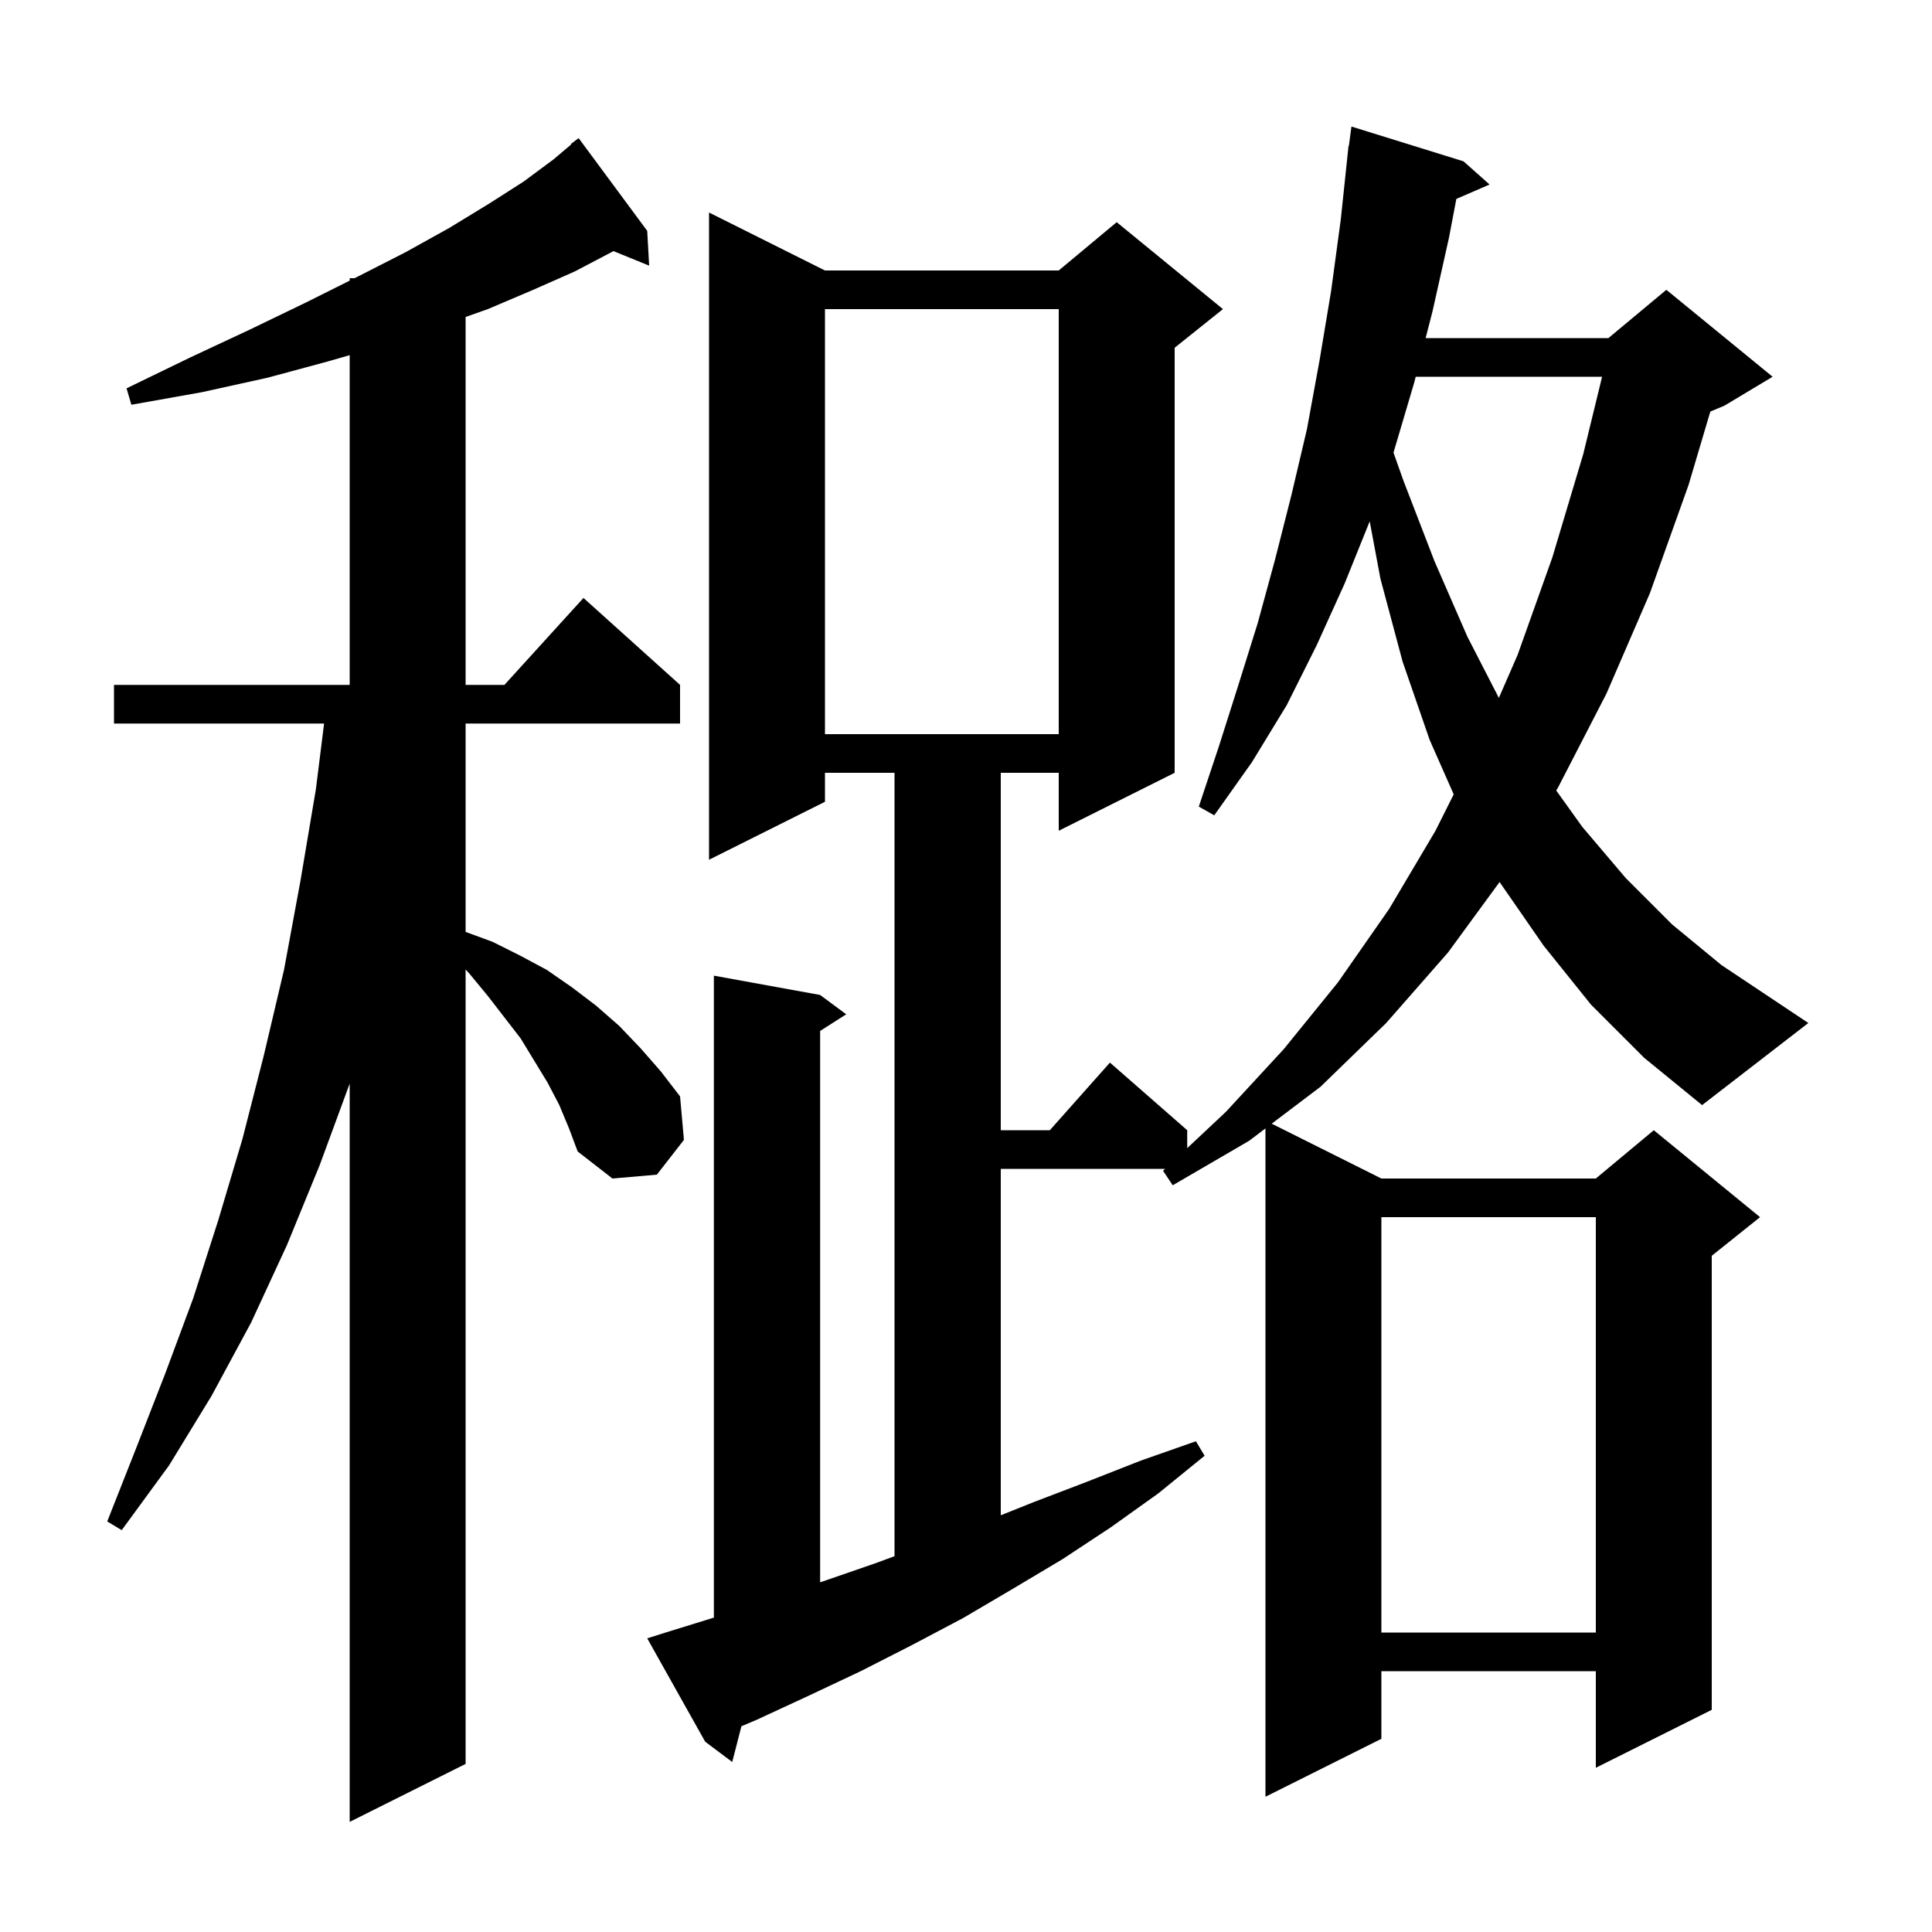 <svg xmlns="http://www.w3.org/2000/svg" xmlns:xlink="http://www.w3.org/1999/xlink" version="1.1" baseProfile="full" viewBox="0 0 200 200" width="200" height="200"><g fill="currentColor"><path d="M 57.9 114.4 L 56.7 112.1 L 53.9 107.5 L 50.5 103.1 L 48.6 100.8 L 48.2 100.36 L 48.2 182.6 L 36.2 188.6 L 36.2 112.172 L 33.1 120.6 L 29.7 128.9 L 26.0 136.9 L 21.9 144.5 L 17.5 151.7 L 12.6 158.4 L 11.1 157.5 L 14.1 149.9 L 17.1 142.2 L 20.0 134.4 L 22.6 126.3 L 25.1 117.9 L 27.3 109.3 L 29.4 100.4 L 31.1 91.2 L 32.7 81.7 L 33.55 74.9 L 11.8 74.9 L 11.8 70.9 L 36.2 70.9 L 36.2 36.766 L 34.0 37.4 L 27.7 39.1 L 20.9 40.6 L 13.6 41.9 L 13.1 40.2 L 19.7 37.0 L 25.9 34.1 L 31.7 31.3 L 36.2 29.05 L 36.2 28.8 L 36.7 28.8 L 37.1 28.6 L 42.0 26.1 L 46.5 23.6 L 50.6 21.1 L 54.2 18.8 L 57.3 16.5 L 59.139 14.944 L 59.1 14.9 L 59.9 14.3 L 67.0 23.9 L 67.2 27.5 L 63.507 25.996 L 63.5 26.0 L 59.5 28.1 L 55.2 30.0 L 50.5 32.0 L 48.2 32.812 L 48.2 70.9 L 52.218 70.9 L 60.4 61.9 L 70.4 70.9 L 70.4 74.9 L 48.2 74.9 L 48.2 96.473 L 51.0 97.5 L 53.8 98.9 L 56.6 100.4 L 59.2 102.2 L 61.7 104.1 L 64.1 106.2 L 66.3 108.5 L 68.4 110.9 L 70.4 113.5 L 70.8 118.0 L 68.0 121.6 L 63.4 122.0 L 59.8 119.2 L 58.9 116.8 Z M 176.2 114.4 L 170.2 109.5 L 164.7 104.0 L 159.8 97.9 L 155.3 91.4 L 155.244 91.297 L 149.9 98.6 L 143.5 105.9 L 136.7 112.5 L 131.647 116.324 L 143.0 122.0 L 165.2 122.0 L 171.2 117.0 L 182.2 126.0 L 177.2 130.0 L 177.2 177.0 L 165.2 183.0 L 165.2 173.0 L 143.0 173.0 L 143.0 180.0 L 131.0 186.0 L 131.0 116.814 L 129.3 118.1 L 121.4 122.7 L 120.4 121.2 L 120.613 121.0 L 103.6 121.0 L 103.6 156.86 L 107.0 155.5 L 112.5 153.4 L 118.1 151.2 L 123.8 149.2 L 124.7 150.7 L 119.9 154.6 L 115.0 158.1 L 110.0 161.4 L 104.8 164.5 L 99.7 167.5 L 94.4 170.3 L 89.1 173.0 L 83.8 175.5 L 78.4 178.0 L 76.751 178.702 L 75.8 182.4 L 73.0 180.3 L 67.0 169.6 L 68.9 169.0 L 73.9 167.455 L 73.9 101.0 L 84.9 103.0 L 87.6 105.0 L 84.9 106.723 L 84.9 163.8 L 85.2 163.7 L 90.7 161.8 L 92.6 161.096 L 92.6 80.0 L 85.4 80.0 L 85.4 83.0 L 73.4 89.0 L 73.4 22.0 L 85.4 28.0 L 109.6 28.0 L 115.6 23.0 L 126.6 32.0 L 121.6 36.0 L 121.6 80.0 L 109.6 86.0 L 109.6 80.0 L 103.6 80.0 L 103.6 117.0 L 108.678 117.0 L 114.9 110.0 L 122.9 117.0 L 122.9 118.854 L 126.9 115.1 L 132.9 108.6 L 138.5 101.7 L 143.8 94.1 L 148.6 86.0 L 150.486 82.229 L 148.0 76.6 L 145.2 68.5 L 142.9 59.9 L 141.792 53.968 L 139.2 60.4 L 136.3 66.8 L 133.2 73.0 L 129.6 78.9 L 125.7 84.4 L 124.1 83.5 L 126.2 77.2 L 128.2 70.9 L 130.2 64.5 L 132.0 57.9 L 133.7 51.2 L 135.3 44.4 L 136.6 37.3 L 137.8 30.1 L 138.8 22.7 L 139.6 15.1 L 139.633 15.104 L 139.9 13.1 L 151.5 16.7 L 154.2 19.1 L 150.761 20.592 L 150.0 24.6 L 148.3 32.2 L 147.581 35.0 L 166.5 35.0 L 172.5 30.0 L 183.5 39.0 L 178.5 42.0 L 177.053 42.603 L 174.8 50.2 L 170.8 61.4 L 166.3 71.8 L 161.3 81.5 L 161.099 81.831 L 163.8 85.6 L 168.3 90.9 L 173.1 95.7 L 178.2 99.9 L 187.2 105.9 Z M 143.0 126.0 L 143.0 169.0 L 165.2 169.0 L 165.2 126.0 Z M 85.4 32.0 L 85.4 76.0 L 109.6 76.0 L 109.6 32.0 Z M 146.554 39.0 L 146.4 39.6 L 144.3 46.7 L 144.25 46.846 L 145.3 49.8 L 148.5 58.1 L 151.9 65.9 L 155.161 72.246 L 157.1 67.8 L 160.7 57.7 L 163.9 47.0 L 165.848 39.0 Z "/></g></svg>